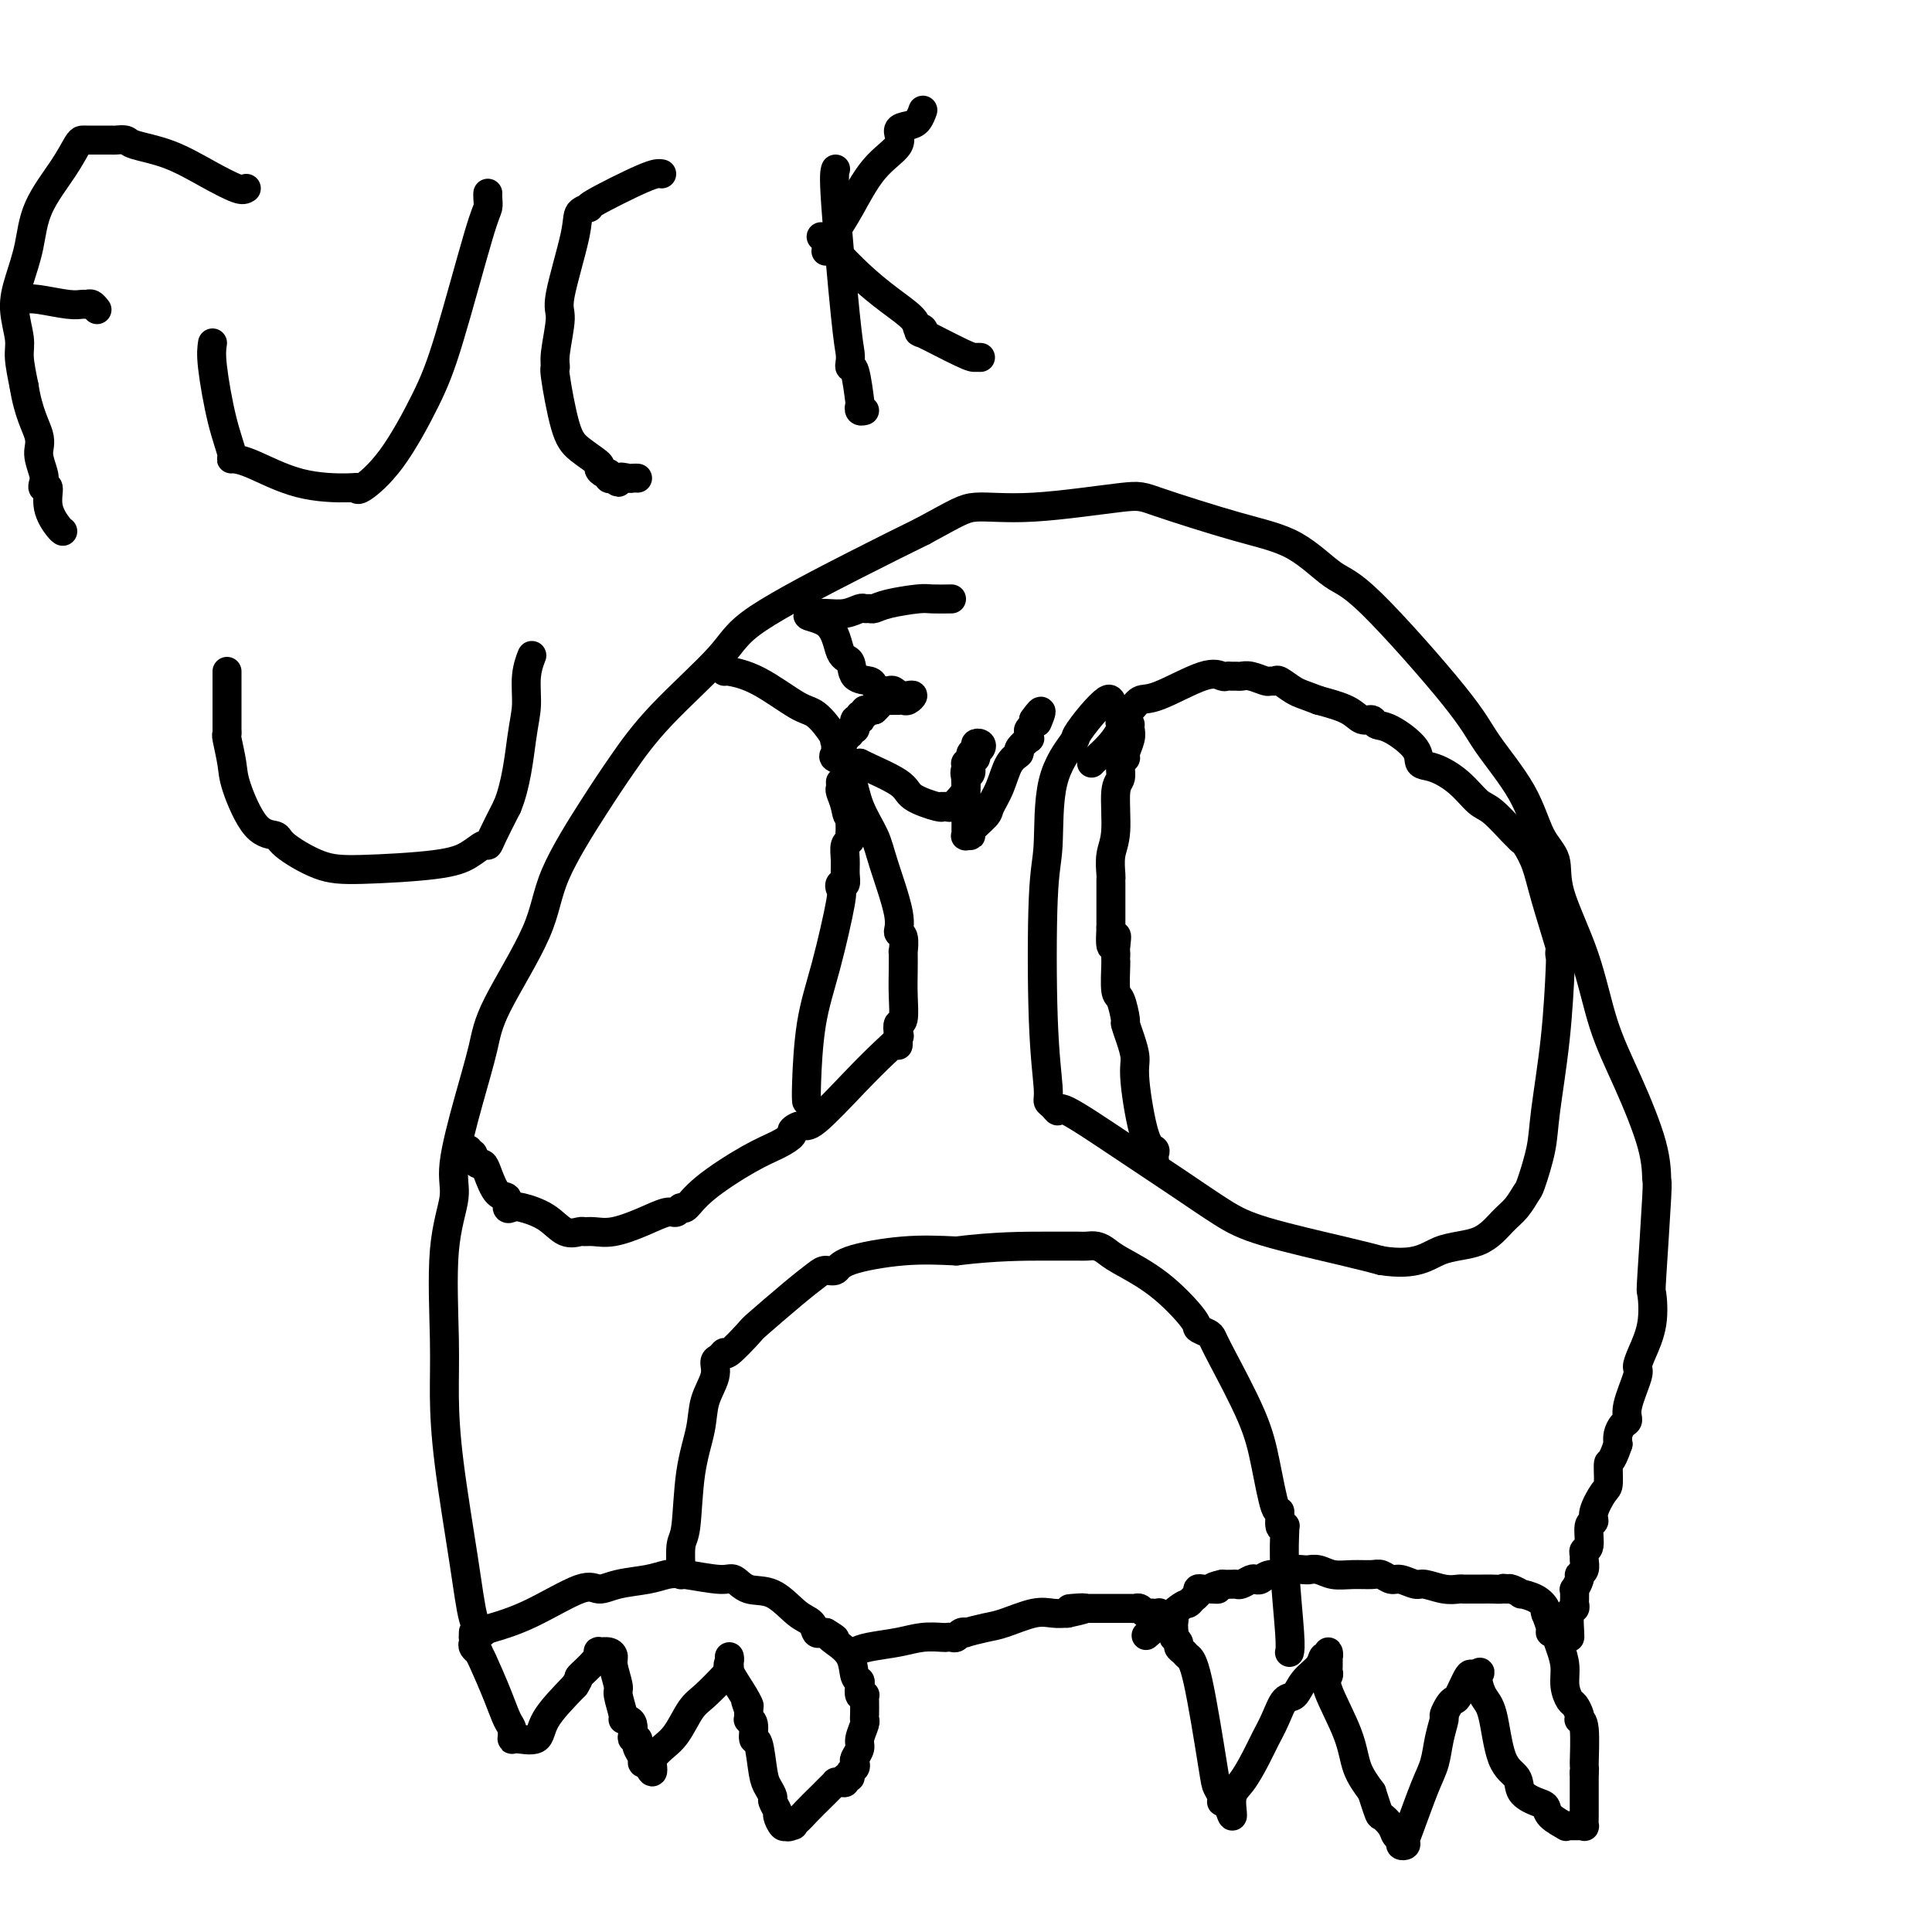 <svg viewBox='0 0 400 400' version='1.1' xmlns='http://www.w3.org/2000/svg' xmlns:xlink='http://www.w3.org/1999/xlink'><g fill='none' stroke='#000000' stroke-width='6' stroke-linecap='round' stroke-linejoin='round'><path d='M100,338c-0.701,-0.419 -1.403,-0.838 -2,-3c-0.597,-2.162 -1.090,-6.066 -2,-12c-0.910,-5.934 -2.236,-13.899 -3,-20c-0.764,-6.101 -0.967,-10.336 -1,-14c-0.033,-3.664 0.105,-6.755 0,-12c-0.105,-5.245 -0.452,-12.645 0,-18c0.452,-5.355 1.705,-8.664 2,-11c0.295,-2.336 -0.366,-3.700 0,-7c0.366,-3.300 1.759,-8.538 3,-13c1.241,-4.462 2.330,-8.148 3,-11c0.670,-2.852 0.922,-4.871 3,-9c2.078,-4.129 5.984,-10.370 8,-15c2.016,-4.630 2.144,-7.651 4,-12c1.856,-4.349 5.441,-10.026 8,-14c2.559,-3.974 4.090,-6.245 6,-9c1.910,-2.755 4.197,-5.992 8,-10c3.803,-4.008 9.123,-8.786 12,-12c2.877,-3.214 3.313,-4.865 8,-8c4.687,-3.135 13.625,-7.753 20,-11c6.375,-3.247 10.188,-5.124 14,-7'/><path d='M191,110c7.296,-3.949 8.537,-4.821 11,-5c2.463,-0.179 6.147,0.336 12,0c5.853,-0.336 13.874,-1.523 18,-2c4.126,-0.477 4.356,-0.245 8,1c3.644,1.245 10.702,3.504 16,5c5.298,1.496 8.836,2.230 12,4c3.164,1.770 5.953,4.577 8,6c2.047,1.423 3.352,1.461 8,6c4.648,4.539 12.640,13.577 17,19c4.360,5.423 5.087,7.231 7,10c1.913,2.769 5.012,6.499 7,10c1.988,3.501 2.866,6.774 4,9c1.134,2.226 2.524,3.404 3,5c0.476,1.596 0.036,3.611 1,7c0.964,3.389 3.330,8.153 5,13c1.670,4.847 2.645,9.778 4,14c1.355,4.222 3.092,7.735 5,12c1.908,4.265 3.989,9.282 5,13c1.011,3.718 0.952,6.138 1,7c0.048,0.862 0.203,0.166 0,4c-0.203,3.834 -0.763,12.197 -1,16c-0.237,3.803 -0.153,3.046 0,4c0.153,0.954 0.373,3.620 0,6c-0.373,2.380 -1.339,4.473 -2,6c-0.661,1.527 -1.017,2.488 -1,3c0.017,0.512 0.407,0.574 0,2c-0.407,1.426 -1.612,4.216 -2,6c-0.388,1.784 0.040,2.561 0,3c-0.040,0.439 -0.549,0.541 -1,1c-0.451,0.459 -0.843,1.274 -1,2c-0.157,0.726 -0.078,1.363 0,2'/><path d='M335,299c-1.543,4.548 -1.901,3.419 -2,4c-0.099,0.581 0.060,2.874 0,4c-0.060,1.126 -0.341,1.087 -1,2c-0.659,0.913 -1.697,2.780 -2,4c-0.303,1.220 0.129,1.794 0,2c-0.129,0.206 -0.820,0.043 -1,1c-0.180,0.957 0.149,3.034 0,4c-0.149,0.966 -0.776,0.823 -1,1c-0.224,0.177 -0.045,0.676 0,1c0.045,0.324 -0.044,0.473 0,1c0.044,0.527 0.222,1.433 0,2c-0.222,0.567 -0.844,0.796 -1,1c-0.156,0.204 0.154,0.383 0,1c-0.154,0.617 -0.774,1.671 -1,2c-0.226,0.329 -0.060,-0.066 0,0c0.060,0.066 0.012,0.592 0,1c-0.012,0.408 0.011,0.698 0,1c-0.011,0.302 -0.055,0.617 0,1c0.055,0.383 0.211,0.835 0,1c-0.211,0.165 -0.789,0.044 -1,1c-0.211,0.956 -0.057,2.988 0,4c0.057,1.012 0.016,1.003 0,1c-0.016,-0.003 -0.008,-0.002 0,0'/><path d='M98,338c0.002,-0.089 0.004,-0.178 0,0c-0.004,0.178 -0.016,0.621 0,1c0.016,0.379 0.058,0.692 0,1c-0.058,0.308 -0.216,0.612 0,1c0.216,0.388 0.807,0.860 1,1c0.193,0.140 -0.011,-0.052 0,0c0.011,0.052 0.238,0.347 1,2c0.762,1.653 2.061,4.663 3,7c0.939,2.337 1.520,4.002 2,5c0.480,0.998 0.860,1.330 1,2c0.140,0.670 0.040,1.680 0,2c-0.040,0.320 -0.021,-0.048 1,0c1.021,0.048 3.044,0.513 4,0c0.956,-0.513 0.845,-2.004 2,-4c1.155,-1.996 3.578,-4.498 6,-7'/><path d='M119,349c1.300,-2.005 0.551,-1.519 1,-2c0.449,-0.481 2.096,-1.930 3,-3c0.904,-1.070 1.064,-1.761 1,-2c-0.064,-0.239 -0.353,-0.026 0,0c0.353,0.026 1.347,-0.137 2,0c0.653,0.137 0.963,0.572 1,1c0.037,0.428 -0.201,0.847 0,2c0.201,1.153 0.841,3.041 1,4c0.159,0.959 -0.164,0.991 0,2c0.164,1.009 0.815,2.995 1,4c0.185,1.005 -0.095,1.030 0,1c0.095,-0.030 0.565,-0.114 1,0c0.435,0.114 0.835,0.426 1,1c0.165,0.574 0.096,1.410 0,2c-0.096,0.590 -0.218,0.935 0,1c0.218,0.065 0.776,-0.151 1,0c0.224,0.151 0.115,0.667 0,1c-0.115,0.333 -0.237,0.481 0,1c0.237,0.519 0.833,1.409 1,2c0.167,0.591 -0.095,0.883 0,1c0.095,0.117 0.548,0.058 1,0'/><path d='M134,365c1.486,3.594 1.203,1.079 1,0c-0.203,-1.079 -0.324,-0.724 0,-1c0.324,-0.276 1.092,-1.184 2,-2c0.908,-0.816 1.956,-1.539 3,-3c1.044,-1.461 2.084,-3.658 3,-5c0.916,-1.342 1.710,-1.827 3,-3c1.290,-1.173 3.078,-3.032 4,-4c0.922,-0.968 0.979,-1.043 1,-1c0.021,0.043 0.006,0.204 0,0c-0.006,-0.204 -0.002,-0.773 0,-1c0.002,-0.227 0.001,-0.114 0,0'/><path d='M98,339c0.252,-0.359 0.503,-0.719 1,-1c0.497,-0.281 1.239,-0.485 3,-1c1.761,-0.515 4.540,-1.342 8,-3c3.460,-1.658 7.602,-4.146 10,-5c2.398,-0.854 3.054,-0.072 4,0c0.946,0.072 2.183,-0.565 4,-1c1.817,-0.435 4.216,-0.669 6,-1c1.784,-0.331 2.955,-0.761 4,-1c1.045,-0.239 1.965,-0.288 4,0c2.035,0.288 5.184,0.914 7,1c1.816,0.086 2.297,-0.367 3,0c0.703,0.367 1.627,1.556 3,2c1.373,0.444 3.194,0.143 5,1c1.806,0.857 3.597,2.870 5,4c1.403,1.130 2.417,1.375 3,2c0.583,0.625 0.734,1.630 1,2c0.266,0.370 0.647,0.106 1,0c0.353,-0.106 0.676,-0.053 1,0'/><path d='M171,338c3.151,1.900 1.527,1.150 1,1c-0.527,-0.150 0.041,0.301 1,1c0.959,0.699 2.309,1.645 3,3c0.691,1.355 0.725,3.120 1,4c0.275,0.880 0.792,0.877 1,1c0.208,0.123 0.108,0.374 0,1c-0.108,0.626 -0.225,1.628 0,2c0.225,0.372 0.792,0.113 1,0c0.208,-0.113 0.057,-0.082 0,0c-0.057,0.082 -0.019,0.214 0,1c0.019,0.786 0.020,2.227 0,3c-0.020,0.773 -0.062,0.879 0,1c0.062,0.121 0.226,0.256 0,1c-0.226,0.744 -0.844,2.097 -1,3c-0.156,0.903 0.150,1.355 0,2c-0.150,0.645 -0.757,1.483 -1,2c-0.243,0.517 -0.122,0.712 0,1c0.122,0.288 0.244,0.669 0,1c-0.244,0.331 -0.853,0.610 -1,1c-0.147,0.390 0.167,0.889 0,1c-0.167,0.111 -0.815,-0.167 -1,0c-0.185,0.167 0.091,0.779 0,1c-0.091,0.221 -0.551,0.050 -1,0c-0.449,-0.050 -0.886,0.020 -1,0c-0.114,-0.020 0.096,-0.131 0,0c-0.096,0.131 -0.498,0.505 -1,1c-0.502,0.495 -1.104,1.112 -2,2c-0.896,0.888 -2.087,2.047 -3,3c-0.913,0.953 -1.546,1.701 -2,2c-0.454,0.299 -0.727,0.150 -1,0'/><path d='M164,377c-1.870,1.771 -0.543,1.200 0,1c0.543,-0.200 0.304,-0.027 0,0c-0.304,0.027 -0.674,-0.091 -1,0c-0.326,0.091 -0.608,0.390 -1,0c-0.392,-0.390 -0.893,-1.470 -1,-2c-0.107,-0.530 0.178,-0.512 0,-1c-0.178,-0.488 -0.821,-1.484 -1,-2c-0.179,-0.516 0.106,-0.552 0,-1c-0.106,-0.448 -0.602,-1.307 -1,-2c-0.398,-0.693 -0.699,-1.219 -1,-3c-0.301,-1.781 -0.602,-4.816 -1,-6c-0.398,-1.184 -0.891,-0.516 -1,-1c-0.109,-0.484 0.167,-2.119 0,-3c-0.167,-0.881 -0.777,-1.007 -1,-1c-0.223,0.007 -0.060,0.146 0,0c0.060,-0.146 0.016,-0.578 0,-1c-0.016,-0.422 -0.005,-0.835 0,-1c0.005,-0.165 0.002,-0.083 0,0'/><path d='M155,354c-1.380,-3.737 -0.331,-1.579 0,-1c0.331,0.579 -0.055,-0.419 -1,-2c-0.945,-1.581 -2.449,-3.743 -3,-5c-0.551,-1.257 -0.148,-1.608 0,-2c0.148,-0.392 0.042,-0.826 0,-1c-0.042,-0.174 -0.021,-0.087 0,0'/><path d='M177,342c0.709,-0.340 1.419,-0.679 3,-1c1.581,-0.321 4.034,-0.622 6,-1c1.966,-0.378 3.444,-0.832 5,-1c1.556,-0.168 3.190,-0.049 4,0c0.810,0.049 0.796,0.027 1,0c0.204,-0.027 0.626,-0.059 1,0c0.374,0.059 0.701,0.209 1,0c0.299,-0.209 0.570,-0.776 1,-1c0.430,-0.224 1.021,-0.106 1,0c-0.021,0.106 -0.652,0.200 0,0c0.652,-0.200 2.586,-0.695 4,-1c1.414,-0.305 2.307,-0.422 4,-1c1.693,-0.578 4.187,-1.617 6,-2c1.813,-0.383 2.947,-0.109 4,0c1.053,0.109 2.027,0.055 3,0'/><path d='M221,334c6.985,-1.464 2.448,-1.124 1,-1c-1.448,0.124 0.192,0.033 1,0c0.808,-0.033 0.785,-0.009 1,0c0.215,0.009 0.667,0.002 1,0c0.333,-0.002 0.547,-0.000 1,0c0.453,0.000 1.143,-0.001 2,0c0.857,0.001 1.879,0.004 3,0c1.121,-0.004 2.342,-0.015 3,0c0.658,0.015 0.753,0.057 1,0c0.247,-0.057 0.644,-0.211 1,0c0.356,0.211 0.669,0.788 1,1c0.331,0.212 0.680,0.061 1,0c0.320,-0.061 0.610,-0.030 1,0c0.390,0.030 0.879,0.060 1,0c0.121,-0.060 -0.125,-0.209 0,0c0.125,0.209 0.622,0.777 1,1c0.378,0.223 0.637,0.102 1,0c0.363,-0.102 0.829,-0.185 1,0c0.171,0.185 0.046,0.637 0,1c-0.046,0.363 -0.012,0.636 0,1c0.012,0.364 0.004,0.818 0,1c-0.004,0.182 -0.002,0.091 0,0'/><path d='M243,338c0.400,0.797 -0.101,0.791 0,1c0.101,0.209 0.802,0.633 1,1c0.198,0.367 -0.108,0.676 0,1c0.108,0.324 0.631,0.663 1,1c0.369,0.337 0.586,0.671 1,1c0.414,0.329 1.025,0.652 2,5c0.975,4.348 2.313,12.720 3,17c0.687,4.280 0.723,4.467 1,5c0.277,0.533 0.796,1.411 1,2c0.204,0.589 0.093,0.889 0,1c-0.093,0.111 -0.170,0.032 0,0c0.170,-0.032 0.585,-0.016 1,0'/><path d='M254,373c1.849,5.590 0.971,2.065 1,0c0.029,-2.065 0.966,-2.669 2,-4c1.034,-1.331 2.164,-3.388 3,-5c0.836,-1.612 1.377,-2.781 2,-4c0.623,-1.219 1.326,-2.490 2,-4c0.674,-1.510 1.318,-3.260 2,-4c0.682,-0.740 1.402,-0.470 2,-1c0.598,-0.530 1.074,-1.859 2,-3c0.926,-1.141 2.301,-2.092 3,-3c0.699,-0.908 0.723,-1.771 1,-2c0.277,-0.229 0.806,0.176 1,0c0.194,-0.176 0.052,-0.934 0,-1c-0.052,-0.066 -0.013,0.559 0,1c0.013,0.441 -0.000,0.696 0,1c0.000,0.304 0.014,0.656 0,1c-0.014,0.344 -0.055,0.681 0,1c0.055,0.319 0.205,0.618 0,1c-0.205,0.382 -0.766,0.845 0,3c0.766,2.155 2.860,6.003 4,9c1.140,2.997 1.326,5.142 2,7c0.674,1.858 1.837,3.429 3,5'/><path d='M284,371c1.736,5.372 1.574,4.802 2,5c0.426,0.198 1.438,1.164 2,2c0.562,0.836 0.672,1.542 1,2c0.328,0.458 0.874,0.668 1,1c0.126,0.332 -0.167,0.784 0,1c0.167,0.216 0.794,0.194 1,0c0.206,-0.194 -0.009,-0.561 0,-1c0.009,-0.439 0.241,-0.952 1,-3c0.759,-2.048 2.045,-5.633 3,-8c0.955,-2.367 1.579,-3.516 2,-5c0.421,-1.484 0.638,-3.301 1,-5c0.362,-1.699 0.870,-3.278 1,-4c0.130,-0.722 -0.116,-0.587 0,-1c0.116,-0.413 0.594,-1.375 1,-2c0.406,-0.625 0.739,-0.913 1,-1c0.261,-0.087 0.452,0.028 1,-1c0.548,-1.028 1.455,-3.200 2,-4c0.545,-0.800 0.727,-0.229 1,0c0.273,0.229 0.636,0.114 1,0'/><path d='M306,347c0.895,-1.141 0.132,-0.994 0,0c-0.132,0.994 0.369,2.836 1,4c0.631,1.164 1.394,1.650 2,4c0.606,2.350 1.056,6.565 2,9c0.944,2.435 2.383,3.089 3,4c0.617,0.911 0.411,2.080 1,3c0.589,0.920 1.971,1.591 3,2c1.029,0.409 1.704,0.554 2,1c0.296,0.446 0.212,1.191 1,2c0.788,0.809 2.449,1.681 3,2c0.551,0.319 -0.006,0.085 0,0c0.006,-0.085 0.576,-0.021 1,0c0.424,0.021 0.702,0.000 1,0c0.298,-0.000 0.616,0.021 1,0c0.384,-0.021 0.835,-0.085 1,0c0.165,0.085 0.044,0.317 0,0c-0.044,-0.317 -0.012,-1.184 0,-2c0.012,-0.816 0.003,-1.582 0,-2c-0.003,-0.418 -0.001,-0.489 0,-1c0.001,-0.511 0.000,-1.463 0,-2c-0.000,-0.537 -0.000,-0.659 0,-1c0.000,-0.341 0.000,-0.899 0,-1c-0.000,-0.101 -0.000,0.257 0,0c0.000,-0.257 0.000,-1.128 0,-2'/><path d='M328,367c0.139,-1.763 -0.015,-0.670 0,-2c0.015,-1.330 0.197,-5.081 0,-7c-0.197,-1.919 -0.773,-2.004 -1,-2c-0.227,0.004 -0.103,0.098 0,0c0.103,-0.098 0.186,-0.388 0,-1c-0.186,-0.612 -0.641,-1.545 -1,-2c-0.359,-0.455 -0.622,-0.431 -1,-1c-0.378,-0.569 -0.871,-1.732 -1,-3c-0.129,-1.268 0.105,-2.641 0,-4c-0.105,-1.359 -0.549,-2.705 -1,-4c-0.451,-1.295 -0.909,-2.540 -1,-3c-0.091,-0.460 0.186,-0.134 0,0c-0.186,0.134 -0.835,0.075 -1,0c-0.165,-0.075 0.153,-0.166 0,-1c-0.153,-0.834 -0.777,-2.412 -1,-3c-0.223,-0.588 -0.043,-0.186 0,0c0.043,0.186 -0.049,0.156 0,0c0.049,-0.156 0.241,-0.438 0,-1c-0.241,-0.562 -0.915,-1.405 -2,-2c-1.085,-0.595 -2.579,-0.943 -3,-1c-0.421,-0.057 0.233,0.177 0,0c-0.233,-0.177 -1.352,-0.765 -2,-1c-0.648,-0.235 -0.824,-0.118 -1,0'/><path d='M312,329c-1.062,-0.309 -0.718,-0.083 -1,0c-0.282,0.083 -1.189,0.022 -2,0c-0.811,-0.022 -1.527,-0.006 -2,0c-0.473,0.006 -0.703,0.001 -1,0c-0.297,-0.001 -0.662,0.001 -1,0c-0.338,-0.001 -0.651,-0.004 -1,0c-0.349,0.004 -0.736,0.016 -1,0c-0.264,-0.016 -0.406,-0.061 -1,0c-0.594,0.061 -1.639,0.228 -3,0c-1.361,-0.228 -3.036,-0.849 -4,-1c-0.964,-0.151 -1.215,0.170 -2,0c-0.785,-0.170 -2.103,-0.830 -3,-1c-0.897,-0.170 -1.374,0.152 -2,0c-0.626,-0.152 -1.403,-0.776 -2,-1c-0.597,-0.224 -1.015,-0.046 -2,0c-0.985,0.046 -2.537,-0.040 -4,0c-1.463,0.040 -2.838,0.207 -4,0c-1.162,-0.207 -2.112,-0.789 -3,-1c-0.888,-0.211 -1.714,-0.053 -2,0c-0.286,0.053 -0.034,-0.001 0,0c0.034,0.001 -0.152,0.057 -1,0c-0.848,-0.057 -2.360,-0.225 -3,0c-0.640,0.225 -0.408,0.844 -1,1c-0.592,0.156 -2.008,-0.151 -3,0c-0.992,0.151 -1.561,0.758 -2,1c-0.439,0.242 -0.747,0.117 -1,0c-0.253,-0.117 -0.452,-0.228 -1,0c-0.548,0.228 -1.446,0.793 -2,1c-0.554,0.207 -0.765,0.056 -1,0c-0.235,-0.056 -0.496,-0.016 -1,0c-0.504,0.016 -1.252,0.008 -2,0'/><path d='M253,328c-3.273,0.690 -1.455,0.916 -1,1c0.455,0.084 -0.452,0.026 -1,0c-0.548,-0.026 -0.738,-0.018 -1,0c-0.262,0.018 -0.595,0.047 -1,0c-0.405,-0.047 -0.881,-0.172 -1,0c-0.119,0.172 0.118,0.639 0,1c-0.118,0.361 -0.589,0.616 -1,1c-0.411,0.384 -0.760,0.897 -1,1c-0.240,0.103 -0.372,-0.203 -2,1c-1.628,1.203 -4.751,3.915 -6,5c-1.249,1.085 -0.625,0.542 0,0'/><path d='M230,145c-0.174,-0.224 -0.348,-0.448 -1,0c-0.652,0.448 -1.781,1.568 -3,3c-1.219,1.432 -2.526,3.177 -3,4c-0.474,0.823 -0.114,0.725 -1,2c-0.886,1.275 -3.018,3.924 -4,8c-0.982,4.076 -0.814,9.579 -1,13c-0.186,3.421 -0.727,4.761 -1,11c-0.273,6.239 -0.279,17.376 0,25c0.279,7.624 0.845,11.736 1,14c0.155,2.264 -0.099,2.679 0,3c0.099,0.321 0.550,0.548 1,1c0.450,0.452 0.898,1.128 1,1c0.102,-0.128 -0.143,-1.060 2,0c2.143,1.060 6.673,4.112 11,7c4.327,2.888 8.452,5.614 12,8c3.548,2.386 6.518,4.433 9,6c2.482,1.567 4.476,2.653 9,4c4.524,1.347 11.578,2.956 16,4c4.422,1.044 6.211,1.522 8,2'/><path d='M286,261c7.408,1.160 9.428,-0.940 12,-2c2.572,-1.060 5.696,-1.081 8,-2c2.304,-0.919 3.787,-2.737 5,-4c1.213,-1.263 2.155,-1.971 3,-3c0.845,-1.029 1.592,-2.378 2,-3c0.408,-0.622 0.477,-0.517 1,-2c0.523,-1.483 1.499,-4.554 2,-7c0.501,-2.446 0.526,-4.268 1,-8c0.474,-3.732 1.398,-9.373 2,-15c0.602,-5.627 0.884,-11.238 1,-14c0.116,-2.762 0.068,-2.674 0,-3c-0.068,-0.326 -0.154,-1.065 0,-1c0.154,0.065 0.550,0.932 0,-1c-0.550,-1.932 -2.046,-6.665 -3,-10c-0.954,-3.335 -1.366,-5.272 -2,-7c-0.634,-1.728 -1.489,-3.248 -2,-4c-0.511,-0.752 -0.677,-0.738 -1,-1c-0.323,-0.262 -0.801,-0.800 -1,-1c-0.199,-0.200 -0.118,-0.061 -1,-1c-0.882,-0.939 -2.727,-2.957 -4,-4c-1.273,-1.043 -1.973,-1.110 -3,-2c-1.027,-0.890 -2.382,-2.603 -4,-4c-1.618,-1.397 -3.498,-2.478 -5,-3c-1.502,-0.522 -2.625,-0.484 -3,-1c-0.375,-0.516 -0.001,-1.587 -1,-3c-0.999,-1.413 -3.371,-3.169 -5,-4c-1.629,-0.831 -2.517,-0.736 -3,-1c-0.483,-0.264 -0.563,-0.885 -1,-1c-0.437,-0.115 -1.233,0.277 -2,0c-0.767,-0.277 -1.505,-1.222 -3,-2c-1.495,-0.778 -3.748,-1.389 -6,-2'/><path d='M273,145c-3.283,-1.260 -3.991,-1.408 -5,-2c-1.009,-0.592 -2.318,-1.626 -3,-2c-0.682,-0.374 -0.736,-0.086 -1,0c-0.264,0.086 -0.739,-0.030 -1,0c-0.261,0.030 -0.307,0.204 -1,0c-0.693,-0.204 -2.031,-0.787 -3,-1c-0.969,-0.213 -1.568,-0.056 -2,0c-0.432,0.056 -0.697,0.011 -1,0c-0.303,-0.011 -0.644,0.012 -1,0c-0.356,-0.012 -0.728,-0.058 -1,0c-0.272,0.058 -0.443,0.219 -1,0c-0.557,-0.219 -1.498,-0.820 -4,0c-2.502,0.820 -6.564,3.060 -9,4c-2.436,0.940 -3.245,0.580 -4,1c-0.755,0.420 -1.457,1.618 -2,2c-0.543,0.382 -0.929,-0.054 -1,0c-0.071,0.054 0.172,0.597 0,1c-0.172,0.403 -0.760,0.664 -1,1c-0.240,0.336 -0.131,0.745 0,1c0.131,0.255 0.284,0.356 0,1c-0.284,0.644 -1.004,1.833 -2,3c-0.996,1.167 -2.267,2.313 -3,3c-0.733,0.687 -0.928,0.916 -1,1c-0.072,0.084 -0.021,0.024 0,0c0.021,-0.024 0.010,-0.012 0,0'/><path d='M234,150c-0.033,0.280 -0.065,0.559 0,1c0.065,0.441 0.229,1.042 0,2c-0.229,0.958 -0.850,2.271 -1,3c-0.150,0.729 0.171,0.873 0,1c-0.171,0.127 -0.834,0.238 -1,1c-0.166,0.762 0.166,2.176 0,3c-0.166,0.824 -0.829,1.057 -1,3c-0.171,1.943 0.150,5.595 0,8c-0.150,2.405 -0.772,3.562 -1,5c-0.228,1.438 -0.061,3.156 0,4c0.061,0.844 0.016,0.815 0,1c-0.016,0.185 -0.004,0.584 0,1c0.004,0.416 0.001,0.849 0,1c-0.001,0.151 -0.000,0.020 0,0c0.000,-0.020 0.000,0.072 0,1c-0.000,0.928 -0.000,2.694 0,4c0.000,1.306 0.000,2.153 0,3'/><path d='M230,192c-0.392,6.842 0.627,2.948 1,2c0.373,-0.948 0.100,1.051 0,2c-0.100,0.949 -0.028,0.846 0,1c0.028,0.154 0.010,0.563 0,1c-0.010,0.437 -0.013,0.902 0,1c0.013,0.098 0.041,-0.172 0,1c-0.041,1.172 -0.152,3.786 0,5c0.152,1.214 0.567,1.028 1,2c0.433,0.972 0.885,3.102 1,4c0.115,0.898 -0.107,0.563 0,1c0.107,0.437 0.544,1.647 1,3c0.456,1.353 0.931,2.849 1,4c0.069,1.151 -0.269,1.958 0,5c0.269,3.042 1.144,8.318 2,11c0.856,2.682 1.693,2.770 2,3c0.307,0.230 0.083,0.600 0,1c-0.083,0.400 -0.024,0.828 0,1c0.024,0.172 0.012,0.086 0,0'/><path d='M150,139c-0.039,-0.083 -0.079,-0.167 1,0c1.079,0.167 3.276,0.583 6,2c2.724,1.417 5.974,3.833 8,5c2.026,1.167 2.826,1.084 4,2c1.174,0.916 2.722,2.830 4,5c1.278,2.170 2.287,4.597 3,7c0.713,2.403 1.128,4.781 2,7c0.872,2.219 2.199,4.280 3,6c0.801,1.720 1.076,3.100 2,6c0.924,2.900 2.496,7.320 3,10c0.504,2.680 -0.061,3.619 0,4c0.061,0.381 0.748,0.203 1,1c0.252,0.797 0.068,2.568 0,3c-0.068,0.432 -0.022,-0.474 0,0c0.022,0.474 0.020,2.329 0,4c-0.020,1.671 -0.057,3.159 0,5c0.057,1.841 0.208,4.034 0,5c-0.208,0.966 -0.774,0.705 -1,1c-0.226,0.295 -0.113,1.148 0,2'/><path d='M186,214c-0.031,4.126 -0.109,1.940 0,1c0.109,-0.940 0.406,-0.635 0,0c-0.406,0.635 -1.514,1.599 -3,3c-1.486,1.401 -3.349,3.239 -6,6c-2.651,2.761 -6.091,6.444 -8,8c-1.909,1.556 -2.288,0.983 -3,1c-0.712,0.017 -1.758,0.622 -2,1c-0.242,0.378 0.321,0.530 0,1c-0.321,0.470 -1.525,1.260 -3,2c-1.475,0.740 -3.221,1.432 -6,3c-2.779,1.568 -6.591,4.012 -9,6c-2.409,1.988 -3.416,3.519 -4,4c-0.584,0.481 -0.746,-0.088 -1,0c-0.254,0.088 -0.599,0.832 -1,1c-0.401,0.168 -0.857,-0.242 -2,0c-1.143,0.242 -2.973,1.136 -5,2c-2.027,0.864 -4.250,1.698 -6,2c-1.750,0.302 -3.026,0.072 -4,0c-0.974,-0.072 -1.648,0.016 -2,0c-0.352,-0.016 -0.384,-0.134 -1,0c-0.616,0.134 -1.815,0.521 -3,0c-1.185,-0.521 -2.354,-1.951 -4,-3c-1.646,-1.049 -3.767,-1.717 -5,-2c-1.233,-0.283 -1.577,-0.180 -2,0c-0.423,0.180 -0.925,0.437 -1,0c-0.075,-0.437 0.278,-1.566 0,-2c-0.278,-0.434 -1.188,-0.171 -2,-1c-0.812,-0.829 -1.527,-2.748 -2,-4c-0.473,-1.252 -0.704,-1.837 -1,-2c-0.296,-0.163 -0.656,0.096 -1,0c-0.344,-0.096 -0.672,-0.548 -1,-1'/><path d='M98,240c-1.022,-1.789 -0.078,-1.263 0,-1c0.078,0.263 -0.710,0.263 -1,0c-0.290,-0.263 -0.083,-0.789 0,-1c0.083,-0.211 0.041,-0.105 0,0'/><path d='M167,228c-0.046,-0.596 -0.093,-1.192 0,-4c0.093,-2.808 0.325,-7.828 1,-12c0.675,-4.172 1.792,-7.495 3,-12c1.208,-4.505 2.506,-10.193 3,-13c0.494,-2.807 0.185,-2.732 0,-3c-0.185,-0.268 -0.247,-0.877 0,-1c0.247,-0.123 0.802,0.241 1,0c0.198,-0.241 0.039,-1.087 0,-2c-0.039,-0.913 0.042,-1.894 0,-3c-0.042,-1.106 -0.207,-2.338 0,-3c0.207,-0.662 0.788,-0.755 1,-1c0.212,-0.245 0.057,-0.643 0,-1c-0.057,-0.357 -0.015,-0.673 0,-1c0.015,-0.327 0.004,-0.665 0,-1c-0.004,-0.335 -0.002,-0.668 0,-1'/><path d='M176,170c1.437,-9.411 0.529,-3.937 0,-2c-0.529,1.937 -0.678,0.337 -1,-1c-0.322,-1.337 -0.818,-2.411 -1,-3c-0.182,-0.589 -0.049,-0.694 0,-1c0.049,-0.306 0.013,-0.813 0,-1c-0.013,-0.187 -0.004,-0.053 0,0c0.004,0.053 0.002,0.027 0,0'/><path d='M197,124c-1.510,0.022 -3.020,0.044 -4,0c-0.980,-0.044 -1.429,-0.155 -3,0c-1.571,0.155 -4.265,0.576 -6,1c-1.735,0.424 -2.512,0.849 -3,1c-0.488,0.151 -0.689,0.026 -1,0c-0.311,-0.026 -0.732,0.046 -1,0c-0.268,-0.046 -0.381,-0.208 -1,0c-0.619,0.208 -1.743,0.788 -3,1c-1.257,0.212 -2.646,0.057 -4,0c-1.354,-0.057 -2.673,-0.016 -3,0c-0.327,0.016 0.336,0.008 1,0'/><path d='M169,127c-4.029,0.573 -0.102,0.507 2,2c2.102,1.493 2.380,4.546 3,6c0.620,1.454 1.582,1.307 2,2c0.418,0.693 0.293,2.224 1,3c0.707,0.776 2.245,0.796 3,1c0.755,0.204 0.727,0.591 1,1c0.273,0.409 0.846,0.841 1,1c0.154,0.159 -0.113,0.046 0,0c0.113,-0.046 0.604,-0.027 1,0c0.396,0.027 0.698,0.060 1,0c0.302,-0.060 0.605,-0.212 1,0c0.395,0.212 0.881,0.788 1,1c0.119,0.212 -0.129,0.061 0,0c0.129,-0.061 0.634,-0.030 1,0c0.366,0.030 0.593,0.061 1,0c0.407,-0.061 0.996,-0.212 1,0c0.004,0.212 -0.576,0.789 -1,1c-0.424,0.211 -0.691,0.056 -1,0c-0.309,-0.056 -0.660,-0.012 -1,0c-0.340,0.012 -0.668,-0.008 -1,0c-0.332,0.008 -0.666,0.043 -1,0c-0.334,-0.043 -0.667,-0.166 -1,0c-0.333,0.166 -0.667,0.619 -1,1c-0.333,0.381 -0.667,0.691 -1,1'/><path d='M181,147c-1.552,0.399 -1.931,-0.103 -2,0c-0.069,0.103 0.174,0.811 0,1c-0.174,0.189 -0.765,-0.141 -1,0c-0.235,0.141 -0.116,0.755 0,1c0.116,0.245 0.228,0.122 0,0c-0.228,-0.122 -0.797,-0.244 -1,0c-0.203,0.244 -0.039,0.854 0,1c0.039,0.146 -0.046,-0.172 0,0c0.046,0.172 0.225,0.835 0,1c-0.225,0.165 -0.852,-0.167 -1,0c-0.148,0.167 0.185,0.832 0,1c-0.185,0.168 -0.887,-0.162 -1,0c-0.113,0.162 0.363,0.817 0,1c-0.363,0.183 -1.565,-0.106 -2,0c-0.435,0.106 -0.102,0.606 0,1c0.102,0.394 -0.025,0.680 0,1c0.025,0.320 0.203,0.673 0,1c-0.203,0.327 -0.785,0.626 0,1c0.785,0.374 2.939,0.821 4,1c1.061,0.179 1.031,0.089 1,0'/><path d='M178,158c2.480,1.221 6.180,2.772 8,4c1.820,1.228 1.759,2.132 3,3c1.241,0.868 3.785,1.698 5,2c1.215,0.302 1.103,0.075 1,0c-0.103,-0.075 -0.195,0.002 0,0c0.195,-0.002 0.678,-0.085 1,0c0.322,0.085 0.483,0.336 1,0c0.517,-0.336 1.391,-1.260 2,-2c0.609,-0.740 0.952,-1.298 1,-2c0.048,-0.702 -0.198,-1.550 0,-2c0.198,-0.450 0.841,-0.502 1,-1c0.159,-0.498 -0.167,-1.444 0,-2c0.167,-0.556 0.825,-0.724 1,-1c0.175,-0.276 -0.134,-0.659 0,-1c0.134,-0.341 0.711,-0.638 1,-1c0.289,-0.362 0.289,-0.788 0,-1c-0.289,-0.212 -0.866,-0.211 -1,0c-0.134,0.211 0.174,0.630 0,1c-0.174,0.370 -0.831,0.690 -1,1c-0.169,0.310 0.151,0.609 0,1c-0.151,0.391 -0.771,0.875 -1,1c-0.229,0.125 -0.065,-0.107 0,0c0.065,0.107 0.033,0.554 0,1'/><path d='M200,159c-0.464,1.042 -0.124,1.645 0,2c0.124,0.355 0.033,0.460 0,1c-0.033,0.540 -0.009,1.514 0,2c0.009,0.486 0.002,0.483 0,1c-0.002,0.517 -0.000,1.554 0,2c0.000,0.446 -0.001,0.302 0,1c0.001,0.698 0.005,2.240 0,3c-0.005,0.760 -0.018,0.738 0,1c0.018,0.262 0.068,0.806 0,1c-0.068,0.194 -0.255,0.037 0,0c0.255,-0.037 0.950,0.046 1,0c0.050,-0.046 -0.545,-0.222 0,-1c0.545,-0.778 2.231,-2.159 3,-3c0.769,-0.841 0.621,-1.141 1,-2c0.379,-0.859 1.286,-2.276 2,-4c0.714,-1.724 1.235,-3.753 2,-5c0.765,-1.247 1.775,-1.710 2,-2c0.225,-0.290 -0.333,-0.406 0,-1c0.333,-0.594 1.557,-1.665 2,-2c0.443,-0.335 0.105,0.065 0,0c-0.105,-0.065 0.023,-0.595 0,-1c-0.023,-0.405 -0.199,-0.686 0,-1c0.199,-0.314 0.771,-0.661 1,-1c0.229,-0.339 0.114,-0.669 0,-1'/><path d='M214,149c2.400,-3.422 1.400,-0.978 1,0c-0.400,0.978 -0.200,0.489 0,0'/><path d='M141,326c0.026,0.095 0.053,0.190 0,-1c-0.053,-1.190 -0.184,-3.664 0,-5c0.184,-1.336 0.684,-1.533 1,-4c0.316,-2.467 0.448,-7.204 1,-11c0.552,-3.796 1.524,-6.652 2,-9c0.476,-2.348 0.457,-4.189 1,-6c0.543,-1.811 1.648,-3.592 2,-5c0.352,-1.408 -0.049,-2.444 0,-3c0.049,-0.556 0.547,-0.631 1,-1c0.453,-0.369 0.861,-1.032 1,-1c0.139,0.032 0.009,0.759 1,0c0.991,-0.759 3.105,-3.002 4,-4c0.895,-0.998 0.572,-0.749 2,-2c1.428,-1.251 4.606,-4.001 7,-6c2.394,-1.999 4.005,-3.247 5,-4c0.995,-0.753 1.374,-1.011 2,-1c0.626,0.011 1.498,0.292 2,0c0.502,-0.292 0.635,-1.155 3,-2c2.365,-0.845 6.961,-1.670 11,-2c4.039,-0.330 7.519,-0.165 11,0'/><path d='M198,259c8.164,-0.999 14.075,-0.997 18,-1c3.925,-0.003 5.866,-0.011 7,0c1.134,0.011 1.462,0.040 2,0c0.538,-0.040 1.287,-0.147 2,0c0.713,0.147 1.391,0.550 2,1c0.609,0.450 1.151,0.947 3,2c1.849,1.053 5.006,2.663 8,5c2.994,2.337 5.824,5.402 7,7c1.176,1.598 0.699,1.730 1,2c0.301,0.270 1.379,0.678 2,1c0.621,0.322 0.786,0.557 1,1c0.214,0.443 0.478,1.093 2,4c1.522,2.907 4.302,8.072 6,12c1.698,3.928 2.315,6.618 3,10c0.685,3.382 1.437,7.457 2,9c0.563,1.543 0.936,0.556 1,1c0.064,0.444 -0.180,2.319 0,3c0.180,0.681 0.784,0.167 1,0c0.216,-0.167 0.044,0.011 0,0c-0.044,-0.011 0.041,-0.213 0,1c-0.041,1.213 -0.207,3.841 0,8c0.207,4.159 0.786,9.851 1,13c0.214,3.149 0.061,3.757 0,4c-0.061,0.243 -0.031,0.122 0,0'/><path d='M51,39c-0.355,0.232 -0.710,0.465 -2,0c-1.290,-0.465 -3.516,-1.627 -6,-3c-2.484,-1.373 -5.228,-2.956 -8,-4c-2.772,-1.044 -5.573,-1.548 -7,-2c-1.427,-0.452 -1.481,-0.853 -2,-1c-0.519,-0.147 -1.505,-0.039 -2,0c-0.495,0.039 -0.500,0.010 -1,0c-0.500,-0.010 -1.495,-0.002 -2,0c-0.505,0.002 -0.520,-0.001 -1,0c-0.480,0.001 -1.424,0.006 -2,0c-0.576,-0.006 -0.783,-0.023 -1,0c-0.217,0.023 -0.443,0.087 -1,1c-0.557,0.913 -1.447,2.675 -3,5c-1.553,2.325 -3.771,5.213 -5,8c-1.229,2.787 -1.468,5.471 -2,8c-0.532,2.529 -1.355,4.901 -2,7c-0.645,2.099 -1.111,3.923 -1,6c0.111,2.077 0.799,4.405 1,6c0.201,1.595 -0.085,2.456 0,4c0.085,1.544 0.543,3.772 1,6'/><path d='M5,80c0.850,5.483 2.475,8.192 3,10c0.525,1.808 -0.051,2.716 0,4c0.051,1.284 0.730,2.944 1,4c0.270,1.056 0.131,1.509 0,2c-0.131,0.491 -0.256,1.021 0,1c0.256,-0.021 0.892,-0.594 1,0c0.108,0.594 -0.311,2.355 0,4c0.311,1.645 1.353,3.174 2,4c0.647,0.826 0.899,0.950 1,1c0.101,0.050 0.050,0.025 0,0'/><path d='M5,62c0.673,-0.114 1.346,-0.228 3,0c1.654,0.228 4.289,0.797 6,1c1.711,0.203 2.497,0.041 3,0c0.503,-0.041 0.722,0.041 1,0c0.278,-0.041 0.613,-0.203 1,0c0.387,0.203 0.825,0.772 1,1c0.175,0.228 0.088,0.114 0,0'/><path d='M44,71c-0.161,1.072 -0.323,2.144 0,5c0.323,2.856 1.130,7.497 2,11c0.870,3.503 1.802,5.867 2,7c0.198,1.133 -0.339,1.035 0,1c0.339,-0.035 1.554,-0.006 4,1c2.446,1.006 6.122,2.989 10,4c3.878,1.011 7.958,1.050 10,1c2.042,-0.050 2.045,-0.189 2,0c-0.045,0.189 -0.139,0.706 1,0c1.139,-0.706 3.510,-2.636 6,-6c2.490,-3.364 5.098,-8.162 7,-12c1.902,-3.838 3.098,-6.717 5,-13c1.902,-6.283 4.510,-15.971 6,-21c1.490,-5.029 1.863,-5.400 2,-6c0.137,-0.600 0.037,-1.431 0,-2c-0.037,-0.569 -0.011,-0.877 0,-1c0.011,-0.123 0.005,-0.062 0,0'/><path d='M137,36c-0.573,-0.117 -1.145,-0.234 -4,1c-2.855,1.234 -7.992,3.819 -10,5c-2.008,1.181 -0.887,0.959 -1,1c-0.113,0.041 -1.460,0.346 -2,1c-0.540,0.654 -0.274,1.658 -1,5c-0.726,3.342 -2.445,9.024 -3,12c-0.555,2.976 0.053,3.248 0,5c-0.053,1.752 -0.767,4.986 -1,7c-0.233,2.014 0.016,2.809 0,3c-0.016,0.191 -0.296,-0.223 0,2c0.296,2.223 1.168,7.083 2,10c0.832,2.917 1.624,3.891 3,5c1.376,1.109 3.335,2.353 4,3c0.665,0.647 0.037,0.695 0,1c-0.037,0.305 0.516,0.865 1,1c0.484,0.135 0.900,-0.156 1,0c0.100,0.156 -0.114,0.759 0,1c0.114,0.241 0.557,0.121 1,0'/><path d='M127,99c1.664,1.702 0.824,0.456 1,0c0.176,-0.456 1.367,-0.122 2,0c0.633,0.122 0.709,0.033 1,0c0.291,-0.033 0.797,-0.009 1,0c0.203,0.009 0.101,0.005 0,0'/><path d='M173,35c-0.197,0.583 -0.393,1.166 0,7c0.393,5.834 1.376,16.920 2,23c0.624,6.080 0.889,7.154 1,8c0.111,0.846 0.069,1.466 0,2c-0.069,0.534 -0.163,0.984 0,1c0.163,0.016 0.583,-0.402 1,1c0.417,1.402 0.830,4.624 1,6c0.170,1.376 0.097,0.905 0,1c-0.097,0.095 -0.218,0.756 0,1c0.218,0.244 0.777,0.070 1,0c0.223,-0.070 0.112,-0.035 0,0'/><path d='M171,52c0.616,-1.332 1.231,-2.665 2,-4c0.769,-1.335 1.690,-2.673 3,-5c1.310,-2.327 3.009,-5.645 5,-8c1.991,-2.355 4.274,-3.749 5,-5c0.726,-1.251 -0.107,-2.360 0,-3c0.107,-0.640 1.152,-0.811 2,-1c0.848,-0.189 1.497,-0.397 2,-1c0.503,-0.603 0.858,-1.601 1,-2c0.142,-0.399 0.071,-0.200 0,0'/><path d='M170,49c0.845,0.825 1.690,1.651 3,3c1.310,1.349 3.086,3.222 5,5c1.914,1.778 3.965,3.462 6,5c2.035,1.538 4.055,2.930 5,4c0.945,1.070 0.817,1.817 1,2c0.183,0.183 0.679,-0.200 1,0c0.321,0.200 0.468,0.982 0,1c-0.468,0.018 -1.551,-0.727 0,0c1.551,0.727 5.735,2.927 8,4c2.265,1.073 2.610,1.020 3,1c0.390,-0.020 0.826,-0.006 1,0c0.174,0.006 0.087,0.003 0,0'/><path d='M47,139c0.000,1.036 0.000,2.071 0,3c-0.000,0.929 -0.001,1.751 0,3c0.001,1.249 0.004,2.925 0,4c-0.004,1.075 -0.014,1.549 0,2c0.014,0.451 0.054,0.877 0,1c-0.054,0.123 -0.200,-0.059 0,1c0.200,1.059 0.745,3.359 1,5c0.255,1.641 0.219,2.621 1,5c0.781,2.379 2.380,6.155 4,8c1.620,1.845 3.261,1.760 4,2c0.739,0.240 0.574,0.805 2,2c1.426,1.195 4.441,3.020 7,4c2.559,0.980 4.661,1.115 9,1c4.339,-0.115 10.915,-0.479 15,-1c4.085,-0.521 5.677,-1.201 7,-2c1.323,-0.799 2.375,-1.719 3,-2c0.625,-0.281 0.822,0.078 1,0c0.178,-0.078 0.337,-0.594 1,-2c0.663,-1.406 1.832,-3.703 3,-6'/><path d='M105,167c1.852,-4.373 2.482,-10.307 3,-14c0.518,-3.693 0.923,-5.147 1,-7c0.077,-1.853 -0.175,-4.105 0,-6c0.175,-1.895 0.778,-3.433 1,-4c0.222,-0.567 0.063,-0.162 0,0c-0.063,0.162 -0.032,0.081 0,0'/></g>
</svg>